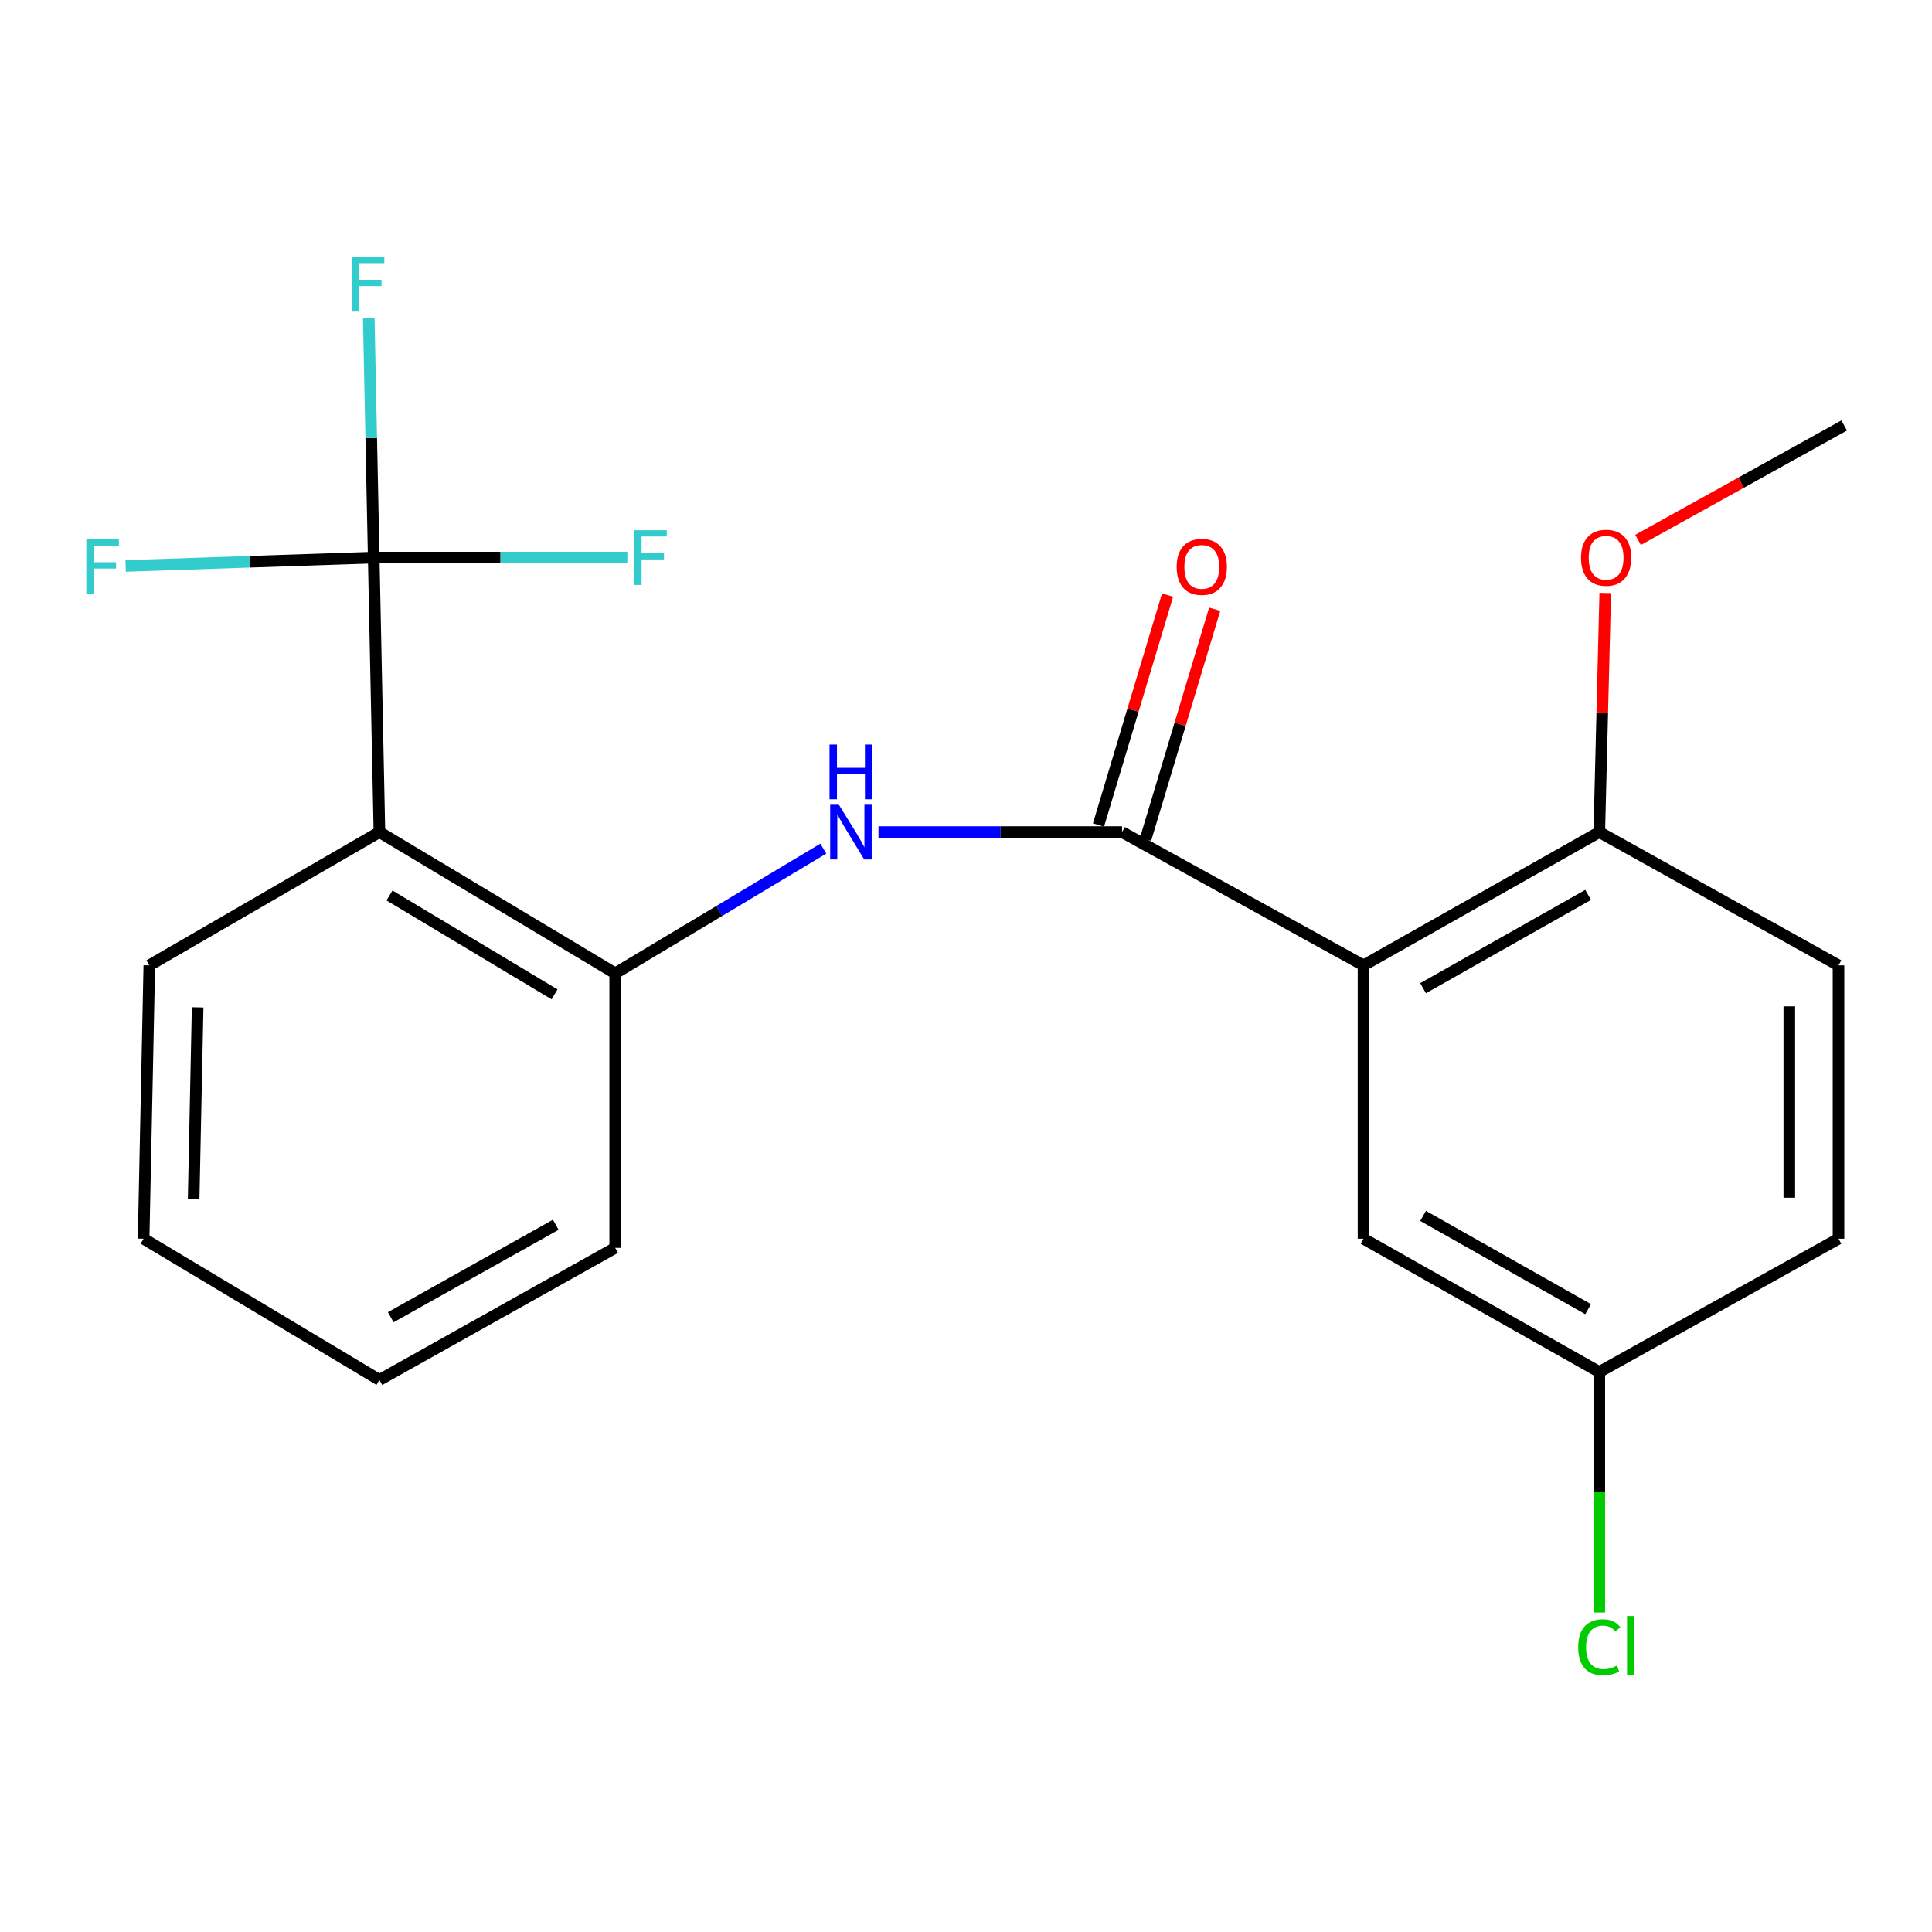 <?xml version='1.0' encoding='iso-8859-1'?>
<svg version='1.1' baseProfile='full'
              xmlns='http://www.w3.org/2000/svg'
                      xmlns:rdkit='http://www.rdkit.org/xml'
                      xmlns:xlink='http://www.w3.org/1999/xlink'
                  xml:space='preserve'
width='1000px' height='1000px' viewBox='0 0 1000 1000'>
<!-- END OF HEADER -->
<rect style='opacity:1.0;fill:#FFFFFF;stroke:none' width='1000' height='1000' x='0' y='0'> </rect>
<path class='bond-0' d='M 705.757,499.67 L 580.769,430.691' style='fill:none;fill-rule:evenodd;stroke:#000000;stroke-width:6px;stroke-linecap:butt;stroke-linejoin:miter;stroke-opacity:1' />
<path class='bond-5' d='M 705.757,499.67 L 827.789,430.691' style='fill:none;fill-rule:evenodd;stroke:#000000;stroke-width:6px;stroke-linecap:butt;stroke-linejoin:miter;stroke-opacity:1' />
<path class='bond-5' d='M 736.59,511.486 L 822.012,463.201' style='fill:none;fill-rule:evenodd;stroke:#000000;stroke-width:6px;stroke-linecap:butt;stroke-linejoin:miter;stroke-opacity:1' />
<path class='bond-6' d='M 705.757,499.67 L 705.757,641.164' style='fill:none;fill-rule:evenodd;stroke:#000000;stroke-width:6px;stroke-linecap:butt;stroke-linejoin:miter;stroke-opacity:1' />
<path class='bond-3' d='M 580.769,430.691 L 517.733,430.691' style='fill:none;fill-rule:evenodd;stroke:#000000;stroke-width:6px;stroke-linecap:butt;stroke-linejoin:miter;stroke-opacity:1' />
<path class='bond-3' d='M 517.733,430.691 L 454.697,430.691' style='fill:none;fill-rule:evenodd;stroke:#0000FF;stroke-width:6px;stroke-linecap:butt;stroke-linejoin:miter;stroke-opacity:1' />
<path class='bond-7' d='M 592.96,434.354 L 610.84,374.845' style='fill:none;fill-rule:evenodd;stroke:#000000;stroke-width:6px;stroke-linecap:butt;stroke-linejoin:miter;stroke-opacity:1' />
<path class='bond-7' d='M 610.84,374.845 L 628.719,315.335' style='fill:none;fill-rule:evenodd;stroke:#FF0000;stroke-width:6px;stroke-linecap:butt;stroke-linejoin:miter;stroke-opacity:1' />
<path class='bond-7' d='M 568.578,427.028 L 586.458,367.519' style='fill:none;fill-rule:evenodd;stroke:#000000;stroke-width:6px;stroke-linecap:butt;stroke-linejoin:miter;stroke-opacity:1' />
<path class='bond-7' d='M 586.458,367.519 L 604.337,308.01' style='fill:none;fill-rule:evenodd;stroke:#FF0000;stroke-width:6px;stroke-linecap:butt;stroke-linejoin:miter;stroke-opacity:1' />
<path class='bond-1' d='M 193.429,288.603 L 196.385,430.691' style='fill:none;fill-rule:evenodd;stroke:#000000;stroke-width:6px;stroke-linecap:butt;stroke-linejoin:miter;stroke-opacity:1' />
<path class='bond-8' d='M 193.429,288.603 L 192.148,226.705' style='fill:none;fill-rule:evenodd;stroke:#000000;stroke-width:6px;stroke-linecap:butt;stroke-linejoin:miter;stroke-opacity:1' />
<path class='bond-8' d='M 192.148,226.705 L 190.867,164.807' style='fill:none;fill-rule:evenodd;stroke:#33CCCC;stroke-width:6px;stroke-linecap:butt;stroke-linejoin:miter;stroke-opacity:1' />
<path class='bond-9' d='M 193.429,288.603 L 259.066,288.603' style='fill:none;fill-rule:evenodd;stroke:#000000;stroke-width:6px;stroke-linecap:butt;stroke-linejoin:miter;stroke-opacity:1' />
<path class='bond-9' d='M 259.066,288.603 L 324.703,288.603' style='fill:none;fill-rule:evenodd;stroke:#33CCCC;stroke-width:6px;stroke-linecap:butt;stroke-linejoin:miter;stroke-opacity:1' />
<path class='bond-10' d='M 193.429,288.603 L 129.234,290.764' style='fill:none;fill-rule:evenodd;stroke:#000000;stroke-width:6px;stroke-linecap:butt;stroke-linejoin:miter;stroke-opacity:1' />
<path class='bond-10' d='M 129.234,290.764 L 65.038,292.925' style='fill:none;fill-rule:evenodd;stroke:#33CCCC;stroke-width:6px;stroke-linecap:butt;stroke-linejoin:miter;stroke-opacity:1' />
<path class='bond-2' d='M 196.385,430.691 L 318.417,503.8' style='fill:none;fill-rule:evenodd;stroke:#000000;stroke-width:6px;stroke-linecap:butt;stroke-linejoin:miter;stroke-opacity:1' />
<path class='bond-2' d='M 201.606,463.497 L 287.028,514.673' style='fill:none;fill-rule:evenodd;stroke:#000000;stroke-width:6px;stroke-linecap:butt;stroke-linejoin:miter;stroke-opacity:1' />
<path class='bond-15' d='M 196.385,430.691 L 77.28,499.67' style='fill:none;fill-rule:evenodd;stroke:#000000;stroke-width:6px;stroke-linecap:butt;stroke-linejoin:miter;stroke-opacity:1' />
<path class='bond-4' d='M 426.153,439.256 L 372.285,471.528' style='fill:none;fill-rule:evenodd;stroke:#0000FF;stroke-width:6px;stroke-linecap:butt;stroke-linejoin:miter;stroke-opacity:1' />
<path class='bond-4' d='M 372.285,471.528 L 318.417,503.8' style='fill:none;fill-rule:evenodd;stroke:#000000;stroke-width:6px;stroke-linecap:butt;stroke-linejoin:miter;stroke-opacity:1' />
<path class='bond-17' d='M 318.417,503.8 L 318.417,645.888' style='fill:none;fill-rule:evenodd;stroke:#000000;stroke-width:6px;stroke-linecap:butt;stroke-linejoin:miter;stroke-opacity:1' />
<path class='bond-11' d='M 827.789,430.691 L 951.604,499.67' style='fill:none;fill-rule:evenodd;stroke:#000000;stroke-width:6px;stroke-linecap:butt;stroke-linejoin:miter;stroke-opacity:1' />
<path class='bond-16' d='M 827.789,430.691 L 829.329,368.803' style='fill:none;fill-rule:evenodd;stroke:#000000;stroke-width:6px;stroke-linecap:butt;stroke-linejoin:miter;stroke-opacity:1' />
<path class='bond-16' d='M 829.329,368.803 L 830.869,306.916' style='fill:none;fill-rule:evenodd;stroke:#FF0000;stroke-width:6px;stroke-linecap:butt;stroke-linejoin:miter;stroke-opacity:1' />
<path class='bond-12' d='M 705.757,641.164 L 827.789,710.143' style='fill:none;fill-rule:evenodd;stroke:#000000;stroke-width:6px;stroke-linecap:butt;stroke-linejoin:miter;stroke-opacity:1' />
<path class='bond-12' d='M 736.59,629.347 L 822.012,677.633' style='fill:none;fill-rule:evenodd;stroke:#000000;stroke-width:6px;stroke-linecap:butt;stroke-linejoin:miter;stroke-opacity:1' />
<path class='bond-21' d='M 951.604,499.67 L 951.604,641.164' style='fill:none;fill-rule:evenodd;stroke:#000000;stroke-width:6px;stroke-linecap:butt;stroke-linejoin:miter;stroke-opacity:1' />
<path class='bond-21' d='M 926.145,520.894 L 926.145,619.94' style='fill:none;fill-rule:evenodd;stroke:#000000;stroke-width:6px;stroke-linecap:butt;stroke-linejoin:miter;stroke-opacity:1' />
<path class='bond-13' d='M 827.789,710.143 L 951.604,641.164' style='fill:none;fill-rule:evenodd;stroke:#000000;stroke-width:6px;stroke-linecap:butt;stroke-linejoin:miter;stroke-opacity:1' />
<path class='bond-14' d='M 827.789,710.143 L 827.789,772.391' style='fill:none;fill-rule:evenodd;stroke:#000000;stroke-width:6px;stroke-linecap:butt;stroke-linejoin:miter;stroke-opacity:1' />
<path class='bond-14' d='M 827.789,772.391 L 827.789,834.639' style='fill:none;fill-rule:evenodd;stroke:#00CC00;stroke-width:6px;stroke-linecap:butt;stroke-linejoin:miter;stroke-opacity:1' />
<path class='bond-22' d='M 77.28,499.67 L 74.338,641.164' style='fill:none;fill-rule:evenodd;stroke:#000000;stroke-width:6px;stroke-linecap:butt;stroke-linejoin:miter;stroke-opacity:1' />
<path class='bond-22' d='M 102.292,521.423 L 100.233,620.469' style='fill:none;fill-rule:evenodd;stroke:#000000;stroke-width:6px;stroke-linecap:butt;stroke-linejoin:miter;stroke-opacity:1' />
<path class='bond-18' d='M 847.848,279.435 L 901.197,249.833' style='fill:none;fill-rule:evenodd;stroke:#FF0000;stroke-width:6px;stroke-linecap:butt;stroke-linejoin:miter;stroke-opacity:1' />
<path class='bond-18' d='M 901.197,249.833 L 954.545,220.232' style='fill:none;fill-rule:evenodd;stroke:#000000;stroke-width:6px;stroke-linecap:butt;stroke-linejoin:miter;stroke-opacity:1' />
<path class='bond-20' d='M 318.417,645.888 L 196.385,714.259' style='fill:none;fill-rule:evenodd;stroke:#000000;stroke-width:6px;stroke-linecap:butt;stroke-linejoin:miter;stroke-opacity:1' />
<path class='bond-20' d='M 287.668,633.933 L 202.246,681.793' style='fill:none;fill-rule:evenodd;stroke:#000000;stroke-width:6px;stroke-linecap:butt;stroke-linejoin:miter;stroke-opacity:1' />
<path class='bond-19' d='M 74.338,641.164 L 196.385,714.259' style='fill:none;fill-rule:evenodd;stroke:#000000;stroke-width:6px;stroke-linecap:butt;stroke-linejoin:miter;stroke-opacity:1' />
<path  class='atom-4' d='M 434.189 416.531
L 443.469 431.531
Q 444.389 433.011, 445.869 435.691
Q 447.349 438.371, 447.429 438.531
L 447.429 416.531
L 451.189 416.531
L 451.189 444.851
L 447.309 444.851
L 437.349 428.451
Q 436.189 426.531, 434.949 424.331
Q 433.749 422.131, 433.389 421.451
L 433.389 444.851
L 429.709 444.851
L 429.709 416.531
L 434.189 416.531
' fill='#0000FF'/>
<path  class='atom-4' d='M 429.369 385.379
L 433.209 385.379
L 433.209 397.419
L 447.689 397.419
L 447.689 385.379
L 451.529 385.379
L 451.529 413.699
L 447.689 413.699
L 447.689 400.619
L 433.209 400.619
L 433.209 413.699
L 429.369 413.699
L 429.369 385.379
' fill='#0000FF'/>
<path  class='atom-8' d='M 609.04 293.407
Q 609.04 286.607, 612.4 282.807
Q 615.76 279.007, 622.04 279.007
Q 628.32 279.007, 631.68 282.807
Q 635.04 286.607, 635.04 293.407
Q 635.04 300.287, 631.64 304.207
Q 628.24 308.087, 622.04 308.087
Q 615.8 308.087, 612.4 304.207
Q 609.04 300.327, 609.04 293.407
M 622.04 304.887
Q 626.36 304.887, 628.68 302.007
Q 631.04 299.087, 631.04 293.407
Q 631.04 287.847, 628.68 285.047
Q 626.36 282.207, 622.04 282.207
Q 617.72 282.207, 615.36 285.007
Q 613.04 287.807, 613.04 293.407
Q 613.04 299.127, 615.36 302.007
Q 617.72 304.887, 622.04 304.887
' fill='#FF0000'/>
<path  class='atom-9' d='M 182.081 132.949
L 198.921 132.949
L 198.921 136.189
L 185.881 136.189
L 185.881 144.789
L 197.481 144.789
L 197.481 148.069
L 185.881 148.069
L 185.881 161.269
L 182.081 161.269
L 182.081 132.949
' fill='#33CCCC'/>
<path  class='atom-10' d='M 328.285 274.443
L 345.125 274.443
L 345.125 277.683
L 332.085 277.683
L 332.085 286.283
L 343.685 286.283
L 343.685 289.563
L 332.085 289.563
L 332.085 302.763
L 328.285 302.763
L 328.285 274.443
' fill='#33CCCC'/>
<path  class='atom-11' d='M 44.689 279.167
L 61.529 279.167
L 61.529 282.407
L 48.489 282.407
L 48.489 291.007
L 60.089 291.007
L 60.089 294.287
L 48.489 294.287
L 48.489 307.487
L 44.689 307.487
L 44.689 279.167
' fill='#33CCCC'/>
<path  class='atom-15' d='M 816.869 852.617
Q 816.869 845.577, 820.149 841.897
Q 823.469 838.177, 829.749 838.177
Q 835.589 838.177, 838.709 842.297
L 836.069 844.457
Q 833.789 841.457, 829.749 841.457
Q 825.469 841.457, 823.189 844.337
Q 820.949 847.177, 820.949 852.617
Q 820.949 858.217, 823.269 861.097
Q 825.629 863.977, 830.189 863.977
Q 833.309 863.977, 836.949 862.097
L 838.069 865.097
Q 836.589 866.057, 834.349 866.617
Q 832.109 867.177, 829.629 867.177
Q 823.469 867.177, 820.149 863.417
Q 816.869 859.657, 816.869 852.617
' fill='#00CC00'/>
<path  class='atom-15' d='M 842.149 836.457
L 845.829 836.457
L 845.829 866.817
L 842.149 866.817
L 842.149 836.457
' fill='#00CC00'/>
<path  class='atom-17' d='M 818.325 288.683
Q 818.325 281.883, 821.685 278.083
Q 825.045 274.283, 831.325 274.283
Q 837.605 274.283, 840.965 278.083
Q 844.325 281.883, 844.325 288.683
Q 844.325 295.563, 840.925 299.483
Q 837.525 303.363, 831.325 303.363
Q 825.085 303.363, 821.685 299.483
Q 818.325 295.603, 818.325 288.683
M 831.325 300.163
Q 835.645 300.163, 837.965 297.283
Q 840.325 294.363, 840.325 288.683
Q 840.325 283.123, 837.965 280.323
Q 835.645 277.483, 831.325 277.483
Q 827.005 277.483, 824.645 280.283
Q 822.325 283.083, 822.325 288.683
Q 822.325 294.403, 824.645 297.283
Q 827.005 300.163, 831.325 300.163
' fill='#FF0000'/>
</svg>
